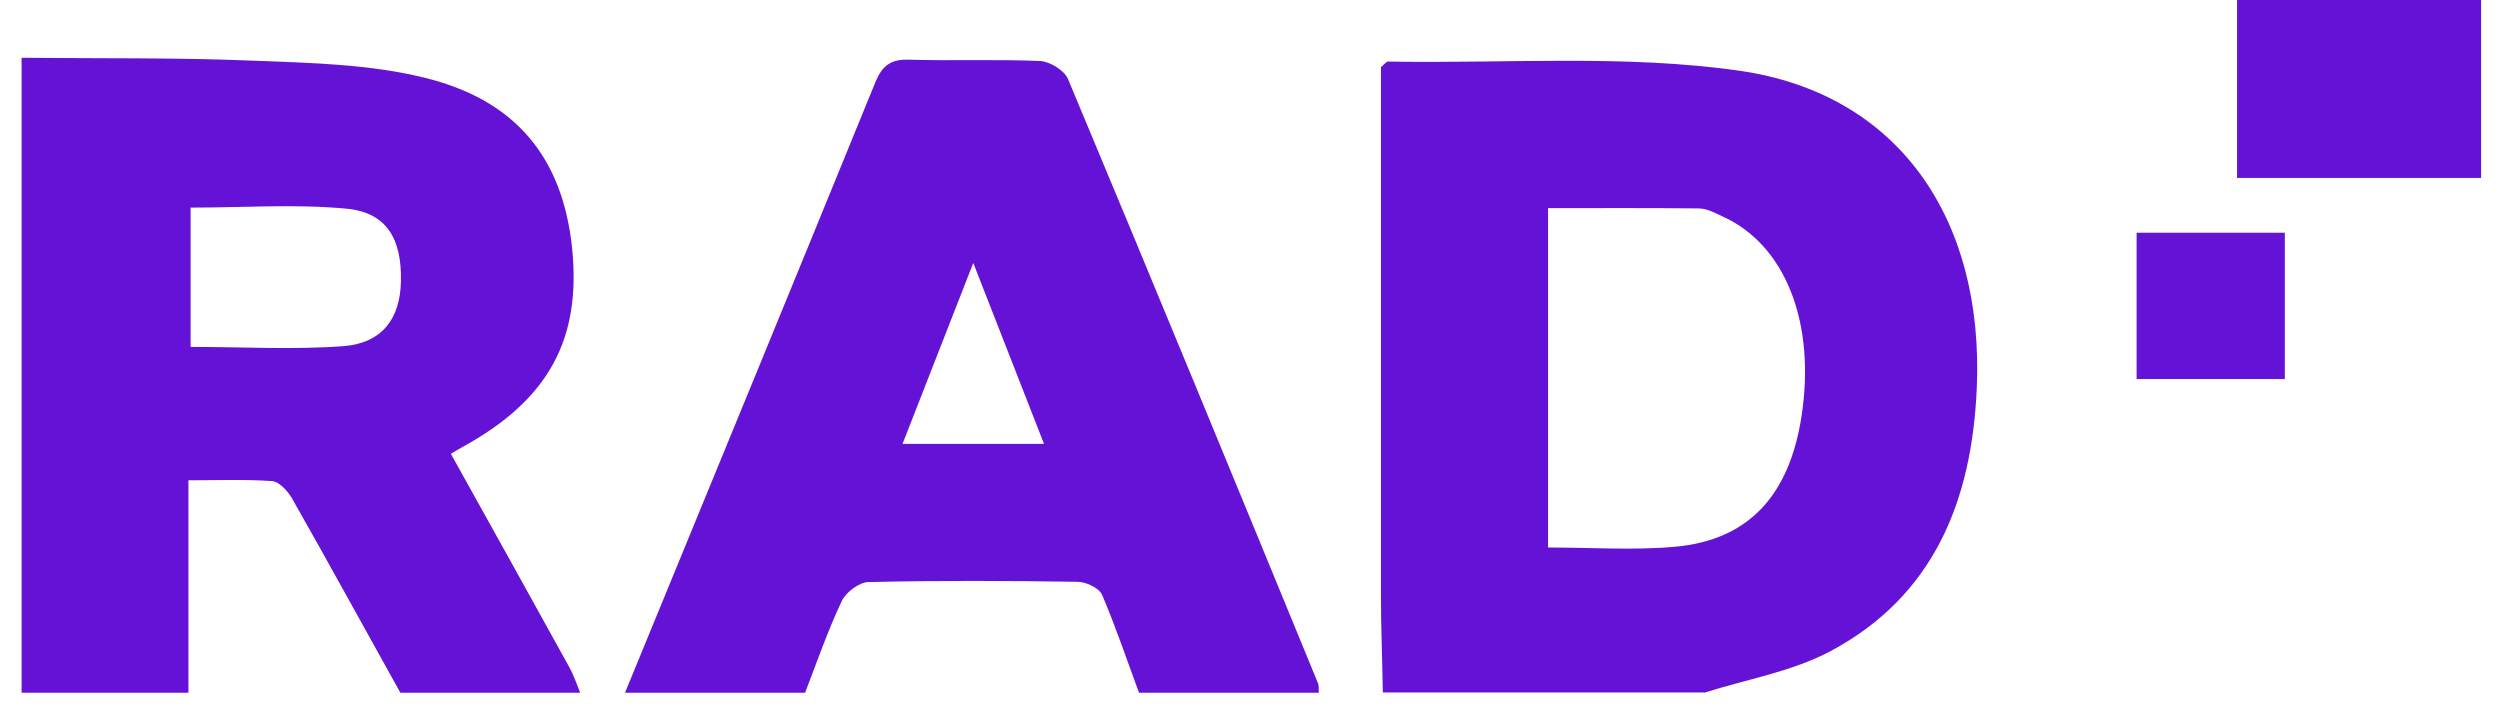 <?xml version="1.0" encoding="utf-8"?>
<!-- Generator: Adobe Illustrator 25.2.0, SVG Export Plug-In . SVG Version: 6.00 Build 0)  -->
<!DOCTYPE svg PUBLIC "-//W3C//DTD SVG 1.1//EN" "http://www.w3.org/Graphics/SVG/1.1/DTD/svg11.dtd">
<svg version="1.1" id="Layer_1" xmlns:x="http://ns.adobe.com/Extensibility/1.0/" xmlns:i="http://ns.adobe.com/AdobeIllustrator/10.0/" xmlns:graph="http://ns.adobe.com/Graphs/1.0/"
	 xmlns="http://www.w3.org/2000/svg" xmlns:xlink="http://www.w3.org/1999/xlink" x="0px" y="0px" width="926px" height="264px"
	 viewBox="0 0 926 264" style="enable-background:new 0 0 926 264;" xml:space="preserve">
<style type="text/css">
	.Drop_x0020_Shadow{fill:none;}
	.Outer_x0020_Glow_x0020_5_x0020_pt{fill:none;}
	.Blue_x0020_Neon{fill:none;stroke:#8AACDA;stroke-width:7;stroke-linecap:round;stroke-linejoin:round;}
	.Chrome_x0020_Highlight{fill:url(#SVGID_1_);stroke:#FFFFFF;stroke-width:0.363;stroke-miterlimit:1;}
	.Jive_GS{fill:#FFDD00;}
	.Alyssa_GS{fill:#A6D0E4;}
	.st0{clip-path:url(#SVGID_3_);fill:#6413D6;}
	.st1{fill:#6413D6;}
</style>
<linearGradient id="SVGID_1_" gradientUnits="userSpaceOnUse" x1="0" y1="0" x2="6.123234e-17" y2="-1">
	<stop  offset="0" style="stop-color:#656565"/>
	<stop  offset="0.618" style="stop-color:#1B1B1B"/>
	<stop  offset="0.629" style="stop-color:#545454"/>
	<stop  offset="0.983" style="stop-color:#3E3E3E"/>
</linearGradient>
<g>
	<defs>
		<rect id="SVGID_2_" x="8" y="0" width="911" height="256.6"/>
	</defs>
	<clipPath id="SVGID_3_">
		<use xlink:href="#SVGID_2_"  style="overflow:visible;"/>
	</clipPath>
	<path class="st0" d="M573.5,77.1c18.9,0,37.3-0.1,55.7,0.1c3,0,6.1,1.7,8.9,3c23.2,10.5,34.5,39.3,29.2,73.9
		c-4.5,29.4-19.6,45.9-46.7,48.4c-15.2,1.4-30.7,0.3-47.2,0.3V77.1z M631.2,256.6c15.7-5,32.5-7.8,46.8-15.4
		c38.4-20.5,52.4-55.8,54.2-97.5c2.7-62.5-28.8-109-87.9-117.5c-42.7-6.1-86.7-2.6-130.2-3.4c-0.6,0-1.2,0.9-2.6,2.1v12.2
		c0,60.9,0,121.8,0,182.7c0,12.2,0.5,24.5,0.7,36.7H631.2z"/>
	<path class="st0" d="M70.6,76.9c19.6,0,38.9-1.4,57.8,0.4c14.8,1.4,20.5,11.2,20.1,27c-0.3,13.7-6.9,22.7-21.1,23.9
		c-18.4,1.4-36.9,0.3-56.8,0.3V76.9z M8,256.6h61.8v-78.7c10.9,0,21-0.4,31,0.3c2.6,0.2,5.7,3.6,7.3,6.3
		c13.6,23.9,26.8,48.1,40.2,72.1h66.6c-1.3-3.2-2.4-6.6-4.1-9.6c-14.5-26.2-29-52.4-43.8-78.9c2-1.2,3.3-2,4.6-2.7
		c31.6-17.4,43.8-39.8,40.3-73.6c-3.5-33.2-20.6-54.8-55-63.1c-20.1-4.9-41.5-5.4-62.3-6.2C65.8,21.3,36.9,21.7,8,21.4V256.6z"/>
	<path class="st0" d="M360.5,97.4c9.3,23.8,17.5,44.8,26.2,67h-52.4C342.8,142.6,351.1,121.4,360.5,97.4 M298.2,256.6
		c4.4-11.4,8.4-23,13.6-34c1.6-3.3,6.5-7,10-7c25.7-0.6,51.5-0.5,77.3-0.1c3.2,0,8,2.3,9.1,4.8c5.1,11.9,9.2,24.2,13.7,36.3h66.6
		c-0.1-1.2,0.1-2.5-0.3-3.5c-30.7-74.7-61.4-149.3-92.6-223.8c-1.3-3.2-6.7-6.5-10.3-6.7c-16.2-0.7-32.4,0-48.7-0.5
		c-6.6-0.2-9.8,2.2-12.3,8.2c-30.8,75.5-61.8,150.9-92.8,226.3H298.2z"/>
</g>
<rect x="828.6" y="0" class="st1" width="90.4" height="65.9"/>
<rect x="791.4" y="86.2" class="st1" width="54.9" height="54.2"/>
</svg>

